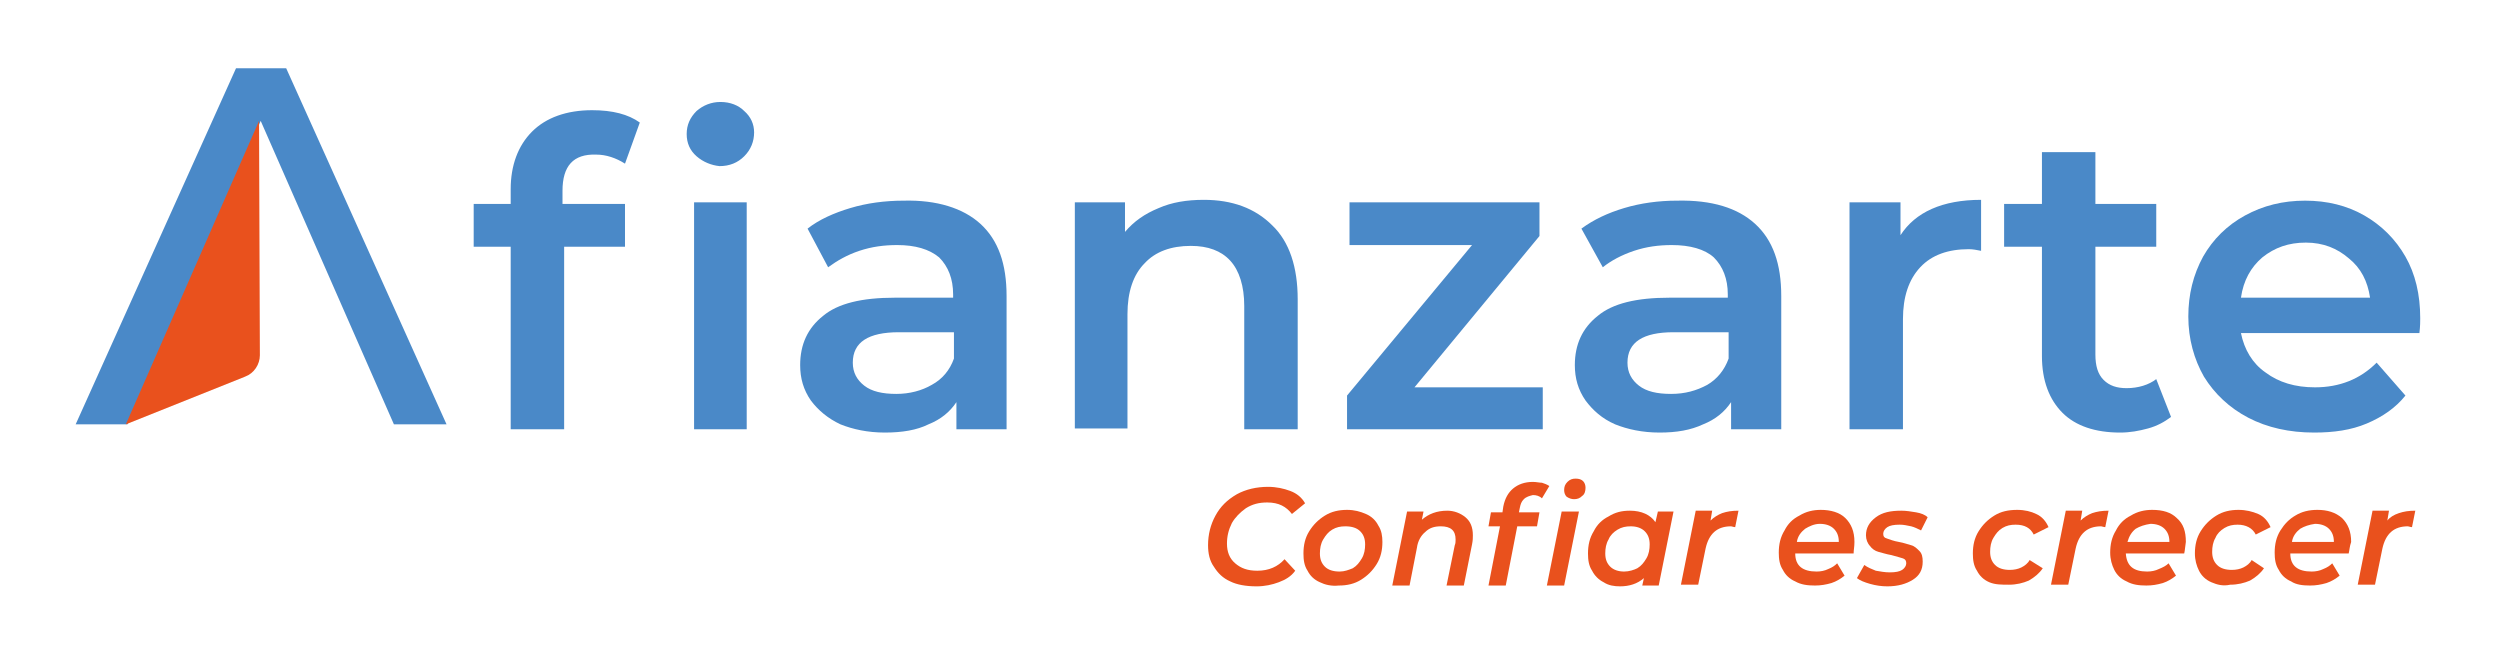 <?xml version="1.0" encoding="utf-8"?>
<!-- Generator: Adobe Illustrator 20.1.0, SVG Export Plug-In . SVG Version: 6.00 Build 0)  -->
<svg version="1.1" id="Capa_1" xmlns="http://www.w3.org/2000/svg" xmlns:xlink="http://www.w3.org/1999/xlink" x="0px" y="0px"
	 viewBox="0 0 304 80" style="enable-background:new 0 0 304 80;" xml:space="preserve">
<style type="text/css">
	.st0{fill:#4A89C8;}
	.st1{fill:#E9511D;}
</style>
<g id="Capa_x0020_1">
	<polygon class="st0" points="31.7,14.7 47.9,51.6 54.3,51.6 34.8,8.3 28.7,8.3 9.2,51.6 15.5,51.6 	"/>
	<path class="st1" d="M29.8,45.8l-14.5,5.8l16.2-36.9l0.1,28.5C31.6,44.3,30.9,45.4,29.8,45.8z"/>
	<path class="st1" d="M149.6,70.7c-0.9-0.4-1.5-1-2-1.8c-0.5-0.7-0.7-1.6-0.7-2.6c0-1.3,0.3-2.5,0.9-3.6c0.6-1.1,1.4-1.9,2.6-2.6
		c1.1-0.6,2.4-0.9,3.8-0.9c1,0,1.9,0.2,2.7,0.5c0.8,0.3,1.4,0.8,1.8,1.5l-1.6,1.3c-0.7-0.9-1.6-1.4-3-1.4c-1,0-1.8,0.2-2.6,0.7
		c-0.7,0.5-1.3,1.1-1.7,1.8c-0.4,0.8-0.6,1.6-0.6,2.5c0,1,0.3,1.8,1,2.4c0.7,0.6,1.5,0.9,2.7,0.9c1.4,0,2.5-0.5,3.3-1.4l1.3,1.4
		c-0.5,0.7-1.2,1.1-2,1.4c-0.8,0.3-1.7,0.5-2.7,0.5C151.5,71.3,150.4,71.1,149.6,70.7z"/>
	<path class="st1" d="M164.5,69.1c0.5-0.3,0.8-0.7,1.1-1.2c0.3-0.5,0.4-1.1,0.4-1.7c0-0.7-0.2-1.2-0.6-1.6c-0.4-0.4-1-0.6-1.8-0.6
		c-0.6,0-1.1,0.1-1.6,0.4c-0.5,0.3-0.8,0.7-1.1,1.2c-0.3,0.5-0.4,1.1-0.4,1.7c0,0.7,0.2,1.2,0.6,1.6c0.4,0.4,1,0.6,1.8,0.6
		C163.5,69.5,164,69.3,164.5,69.1z M160.5,70.8c-0.7-0.3-1.2-0.8-1.5-1.4c-0.4-0.6-0.5-1.3-0.5-2.1c0-1,0.2-1.9,0.7-2.7
		c0.5-0.8,1.1-1.4,1.9-1.9c0.8-0.5,1.7-0.7,2.7-0.7c0.9,0,1.6,0.2,2.3,0.5c0.7,0.3,1.2,0.8,1.5,1.4c0.4,0.6,0.5,1.3,0.5,2
		c0,1-0.2,1.9-0.7,2.7c-0.5,0.8-1.1,1.4-1.9,1.9c-0.8,0.5-1.7,0.7-2.7,0.7C161.9,71.3,161.1,71.1,160.5,70.8z"/>
	<path class="st1" d="M178.2,62.9c0.6,0.5,0.9,1.2,0.9,2.2c0,0.3,0,0.6-0.1,1.1l-1,5h-2.1l1-4.9c0.1-0.2,0.1-0.5,0.1-0.7
		c0-1.1-0.6-1.6-1.8-1.6c-0.8,0-1.4,0.2-1.9,0.7c-0.5,0.4-0.9,1.1-1,1.9l-0.9,4.6h-2.1l1.8-9h2l-0.2,1c0.8-0.7,1.8-1.1,3.1-1.1
		C176.8,62.1,177.6,62.4,178.2,62.9z"/>
	<path class="st1" d="M190.5,60.4c-0.2-0.2-0.3-0.5-0.3-0.8c0-0.4,0.1-0.7,0.4-1c0.3-0.3,0.6-0.4,1-0.4c0.4,0,0.7,0.1,0.9,0.3
		c0.2,0.2,0.3,0.5,0.3,0.8c0,0.4-0.1,0.8-0.4,1c-0.3,0.3-0.6,0.4-1,0.4C191.1,60.7,190.8,60.6,190.5,60.4z M189.9,62.2h2.1l-1.8,9
		h-2.1L189.9,62.2z M185.3,60.7c-0.3,0.3-0.4,0.6-0.5,1.1l-0.1,0.5h2.5l-0.3,1.7h-2.4l-1.4,7.2h-2.1l1.4-7.2h-1.4l0.3-1.7h1.4
		l0.1-0.7c0.2-1,0.6-1.7,1.2-2.2c0.6-0.5,1.4-0.8,2.4-0.8c0.4,0,0.8,0.1,1.1,0.1c0.3,0.1,0.6,0.2,0.9,0.4l-0.9,1.5
		c-0.3-0.3-0.7-0.4-1.1-0.4C186,60.3,185.6,60.4,185.3,60.7z"/>
	<path class="st1" d="M199.1,69.1c0.5-0.3,0.8-0.7,1.1-1.2c0.3-0.5,0.4-1.1,0.4-1.7c0-0.7-0.2-1.2-0.6-1.6c-0.4-0.4-1-0.6-1.7-0.6
		c-0.6,0-1.1,0.1-1.6,0.4c-0.5,0.3-0.9,0.7-1.1,1.2c-0.3,0.5-0.4,1.1-0.4,1.7c0,0.7,0.2,1.2,0.6,1.6c0.4,0.4,1,0.6,1.7,0.6
		C198.1,69.5,198.7,69.3,199.1,69.1z M203.5,62.2l-1.8,9h-2l0.2-0.9c-0.8,0.7-1.8,1-2.9,1c-0.7,0-1.4-0.1-2-0.5
		c-0.6-0.3-1.1-0.8-1.4-1.4c-0.4-0.6-0.5-1.3-0.5-2.1c0-1,0.2-1.9,0.7-2.7c0.4-0.8,1-1.4,1.8-1.8c0.8-0.5,1.6-0.7,2.6-0.7
		c1.4,0,2.5,0.5,3.1,1.4l0.3-1.3H203.5z"/>
	<path class="st1" d="M209.4,62.4c0.6-0.2,1.2-0.3,2-0.3l-0.4,2c-0.2,0-0.4-0.1-0.5-0.1c-1.7,0-2.7,0.9-3.1,2.7l-0.9,4.4h-2.1l1.8-9
		h2l-0.2,1.2C208.4,62.9,208.9,62.6,209.4,62.4z"/>
	<path class="st1" d="M219.5,64.3c-0.5,0.4-0.9,0.9-1,1.6h5.1c0-0.7-0.2-1.2-0.6-1.6c-0.4-0.4-1-0.6-1.7-0.6S220,64,219.5,64.3z
		 M225.4,67.3h-7.1c0,1.5,0.9,2.2,2.6,2.2c0.5,0,1-0.1,1.4-0.3c0.5-0.2,0.8-0.4,1.1-0.7l0.9,1.5c-0.5,0.4-1,0.7-1.6,0.9
		c-0.7,0.2-1.3,0.3-2,0.3c-0.9,0-1.7-0.1-2.4-0.5c-0.7-0.3-1.2-0.8-1.5-1.4c-0.4-0.6-0.5-1.3-0.5-2.1c0-1,0.2-1.9,0.7-2.7
		c0.4-0.8,1-1.4,1.8-1.8c0.8-0.5,1.7-0.7,2.6-0.7c1.2,0,2.3,0.3,3,1c0.7,0.7,1.1,1.6,1.1,2.9C225.5,66.5,225.4,66.9,225.4,67.3z"/>
	<path class="st1" d="M227.4,71c-0.7-0.2-1.2-0.4-1.6-0.7l0.9-1.6c0.4,0.3,0.9,0.5,1.4,0.7c0.6,0.1,1.1,0.2,1.7,0.2
		c0.7,0,1.2-0.1,1.5-0.3c0.3-0.2,0.5-0.5,0.5-0.8c0-0.3-0.1-0.5-0.4-0.6c-0.3-0.1-0.7-0.2-1.4-0.4c-0.6-0.1-1.2-0.3-1.6-0.4
		s-0.8-0.4-1-0.7c-0.3-0.3-0.5-0.8-0.5-1.3c0-0.9,0.4-1.6,1.2-2.2c0.8-0.6,1.8-0.8,3.1-0.8c0.6,0,1.2,0.1,1.8,0.2
		c0.6,0.1,1.1,0.3,1.4,0.6l-0.8,1.6c-0.4-0.2-0.8-0.4-1.2-0.5c-0.5-0.1-0.9-0.2-1.4-0.2c-0.7,0-1.2,0.1-1.5,0.3
		c-0.3,0.2-0.5,0.5-0.5,0.8c0,0.3,0.1,0.5,0.5,0.6c0.3,0.1,0.8,0.3,1.4,0.4c0.6,0.1,1.1,0.3,1.5,0.4s0.7,0.4,1,0.7
		c0.3,0.3,0.4,0.7,0.4,1.3c0,1-0.4,1.7-1.2,2.2c-0.8,0.5-1.8,0.8-3.1,0.8C228.8,71.3,228.1,71.2,227.4,71z"/>
	<path class="st1" d="M241.9,70.8c-0.7-0.3-1.2-0.8-1.5-1.4c-0.4-0.6-0.5-1.3-0.5-2.1c0-1,0.2-1.9,0.7-2.7c0.5-0.8,1.1-1.4,1.9-1.9
		c0.8-0.5,1.7-0.7,2.8-0.7c0.9,0,1.7,0.2,2.3,0.5c0.7,0.3,1.2,0.9,1.5,1.6l-1.8,0.9c-0.4-0.8-1.1-1.2-2.2-1.2
		c-0.6,0-1.1,0.1-1.6,0.4c-0.5,0.3-0.8,0.7-1.1,1.2c-0.3,0.5-0.4,1.1-0.4,1.7c0,0.7,0.2,1.2,0.6,1.6c0.4,0.4,1,0.6,1.8,0.6
		c0.5,0,1-0.1,1.4-0.3c0.4-0.2,0.8-0.5,1-0.9l1.6,1c-0.4,0.6-1,1.1-1.7,1.5c-0.7,0.3-1.5,0.5-2.4,0.5S242.6,71.1,241.9,70.8z"/>
	<path class="st1" d="M254.4,62.4c0.6-0.2,1.2-0.3,2-0.3l-0.4,2c-0.2,0-0.4-0.1-0.5-0.1c-1.7,0-2.7,0.9-3.1,2.7l-0.9,4.4h-2.1l1.8-9
		h2l-0.2,1.2C253.4,62.9,253.9,62.6,254.4,62.4z"/>
	<path class="st1" d="M259.7,64.3c-0.5,0.4-0.8,0.9-1,1.6h5.1c0-0.7-0.2-1.2-0.6-1.6c-0.4-0.4-1-0.6-1.7-0.6
		C260.8,63.8,260.2,64,259.7,64.3z M265.6,67.3h-7.1c0.1,1.5,0.9,2.2,2.6,2.2c0.5,0,1-0.1,1.4-0.3c0.5-0.2,0.9-0.4,1.2-0.7l0.9,1.5
		c-0.5,0.4-1,0.7-1.6,0.9c-0.7,0.2-1.3,0.3-2,0.3c-0.9,0-1.7-0.1-2.4-0.5c-0.7-0.3-1.2-0.8-1.5-1.4c-0.3-0.6-0.5-1.3-0.5-2.1
		c0-1,0.2-1.9,0.7-2.7c0.4-0.8,1-1.4,1.8-1.8c0.8-0.5,1.7-0.7,2.6-0.7c1.3,0,2.3,0.3,3,1c0.8,0.7,1.1,1.6,1.1,2.9
		C265.7,66.5,265.7,66.9,265.6,67.3z"/>
	<path class="st1" d="M268.9,70.8c-0.7-0.3-1.2-0.8-1.5-1.4c-0.3-0.6-0.5-1.3-0.5-2.1c0-1,0.2-1.9,0.7-2.7c0.5-0.8,1.1-1.4,1.9-1.9
		c0.8-0.5,1.7-0.7,2.7-0.7c0.9,0,1.7,0.2,2.4,0.5c0.7,0.3,1.2,0.9,1.5,1.6l-1.8,0.9c-0.4-0.8-1.2-1.2-2.2-1.2
		c-0.6,0-1.1,0.1-1.6,0.4c-0.5,0.3-0.9,0.7-1.1,1.2c-0.3,0.5-0.4,1.1-0.4,1.7c0,0.7,0.2,1.2,0.6,1.6c0.4,0.4,1,0.6,1.8,0.6
		c0.5,0,1-0.1,1.4-0.3c0.4-0.2,0.8-0.5,1-0.9l1.5,1c-0.4,0.6-1,1.1-1.7,1.5c-0.7,0.3-1.5,0.5-2.4,0.5
		C270.3,71.3,269.6,71.1,268.9,70.8z"/>
	<path class="st1" d="M279.7,64.3c-0.5,0.4-0.9,0.9-1,1.6h5.1c0-0.7-0.2-1.2-0.6-1.6c-0.4-0.4-1-0.6-1.7-0.6
		C280.8,63.8,280.2,64,279.7,64.3z M285.6,67.3h-7.1c0,1.5,0.9,2.2,2.6,2.2c0.5,0,1-0.1,1.4-0.3c0.5-0.2,0.8-0.4,1.1-0.7l0.9,1.5
		c-0.5,0.4-1,0.7-1.6,0.9c-0.7,0.2-1.3,0.3-2,0.3c-0.9,0-1.7-0.1-2.3-0.5c-0.7-0.3-1.2-0.8-1.5-1.4c-0.4-0.6-0.5-1.3-0.5-2.1
		c0-1,0.2-1.9,0.7-2.7c0.5-0.8,1.1-1.4,1.8-1.8c0.8-0.5,1.7-0.7,2.7-0.7c1.2,0,2.2,0.3,3,1c0.7,0.7,1.1,1.6,1.1,2.9
		C285.7,66.5,285.7,66.9,285.6,67.3z"/>
	<path class="st1" d="M291.7,62.4c0.6-0.2,1.2-0.3,2-0.3l-0.4,2c-0.2,0-0.4-0.1-0.5-0.1c-1.7,0-2.7,0.9-3.1,2.7l-0.9,4.4h-2.1l1.8-9
		h2l-0.2,1.2C290.6,62.9,291.1,62.6,291.7,62.4z"/>
	<path class="st0" d="M84.4,24.6h6.4v27.6h-6.4V24.6z M84.7,19c-0.8-0.7-1.2-1.6-1.2-2.7s0.4-2,1.2-2.8c0.8-0.7,1.8-1.1,2.9-1.1
		c1.2,0,2.2,0.4,2.9,1.1c0.8,0.7,1.2,1.6,1.2,2.6c0,1.1-0.4,2.1-1.2,2.9c-0.8,0.8-1.8,1.2-3,1.2C86.5,20.1,85.5,19.7,84.7,19z
		 M68.4,23.2v1.6h7.6V30h-7.4v22.2h-6.5V30h-4.5v-5.2h4.5v-1.8c0-2.9,0.9-5.3,2.6-7c1.7-1.7,4.2-2.6,7.3-2.6c2.5,0,4.4,0.5,5.8,1.5
		L76,19.9c-1.1-0.7-2.3-1.1-3.5-1.1C69.7,18.7,68.4,20.2,68.4,23.2z"/>
	<path class="st0" d="M113.3,46.8c1.3-0.7,2.2-1.8,2.7-3.2v-3.2h-6.7c-3.7,0-5.6,1.2-5.6,3.7c0,1.2,0.5,2.1,1.4,2.8
		c0.9,0.7,2.2,1,3.9,1C110.6,47.9,112.1,47.5,113.3,46.8z M119.2,27.2c2.2,2,3.2,4.9,3.2,8.8v16.2h-6.1v-3.3
		c-0.8,1.2-1.9,2.1-3.4,2.7c-1.4,0.7-3.2,1-5.3,1s-3.9-0.4-5.4-1c-1.5-0.7-2.7-1.7-3.6-2.9c-0.9-1.3-1.3-2.7-1.3-4.3
		c0-2.5,0.9-4.5,2.8-6c1.8-1.5,4.7-2.2,8.7-2.2h7.1v-0.4c0-1.9-0.6-3.4-1.7-4.5c-1.2-1-2.9-1.5-5.1-1.5c-1.6,0-3.1,0.2-4.6,0.7
		c-1.5,0.5-2.7,1.2-3.8,2l-2.5-4.7c1.4-1.1,3.2-1.9,5.2-2.5c2-0.6,4.2-0.9,6.5-0.9C113.9,24.3,117.1,25.3,119.2,27.2z"/>
	<path class="st0" d="M154.7,27.4c2.1,2,3.1,5.1,3.1,9v15.8h-6.5v-15c0-2.4-0.6-4.3-1.7-5.5c-1.1-1.2-2.7-1.8-4.8-1.8
		c-2.4,0-4.3,0.7-5.6,2.1c-1.4,1.4-2.1,3.5-2.1,6.2v13.9h-6.4V24.6h6.1v3.6c1.1-1.3,2.4-2.2,4.1-2.9c1.6-0.7,3.4-1,5.5-1
		C149.8,24.3,152.6,25.3,154.7,27.4z"/>
	<polygon class="st0" points="187.6,47.1 187.6,52.2 163.8,52.2 163.8,48.1 179,29.8 164.1,29.8 164.1,24.6 187.2,24.6 187.2,28.7 
		172,47.1 	"/>
	<path class="st0" d="M207.6,46.8c1.2-0.7,2.1-1.8,2.6-3.2v-3.2h-6.7c-3.7,0-5.6,1.2-5.6,3.7c0,1.2,0.5,2.1,1.4,2.8
		c0.9,0.7,2.2,1,3.9,1C204.9,47.9,206.3,47.5,207.6,46.8z M213.4,27.2c2.2,2,3.2,4.9,3.2,8.8v16.2h-6.1v-3.3
		c-0.8,1.2-1.9,2.1-3.4,2.7c-1.5,0.7-3.2,1-5.3,1s-3.9-0.4-5.4-1c-1.6-0.7-2.7-1.7-3.6-2.9c-0.9-1.3-1.3-2.7-1.3-4.3
		c0-2.5,0.9-4.5,2.8-6c1.8-1.5,4.7-2.2,8.7-2.2h7.1v-0.4c0-1.9-0.6-3.4-1.7-4.5c-1.1-1-2.9-1.5-5.1-1.5c-1.6,0-3.1,0.2-4.6,0.7
		c-1.5,0.5-2.8,1.2-3.8,2l-2.6-4.7c1.5-1.1,3.2-1.9,5.2-2.5c2-0.6,4.2-0.9,6.4-0.9C208.2,24.3,211.3,25.3,213.4,27.2z"/>
	<path class="st0" d="M240.9,24.3v6.2c-0.5-0.1-1-0.2-1.5-0.2c-2.5,0-4.5,0.7-5.9,2.2c-1.4,1.5-2.1,3.6-2.1,6.3v13.4h-6.5V24.6h6.2
		v4C232.9,25.8,236.2,24.3,240.9,24.3z"/>
	<path class="st0" d="M264,50.7c-0.8,0.6-1.7,1.1-2.8,1.4c-1.1,0.3-2.2,0.5-3.4,0.5c-3,0-5.4-0.8-7-2.4c-1.6-1.6-2.5-3.9-2.5-6.9V30
		h-4.6v-5.2h4.6v-6.3h6.5v6.3h7.4V30h-7.4v13.1c0,1.4,0.3,2.4,1,3.1c0.7,0.7,1.6,1,2.8,1c1.4,0,2.7-0.4,3.6-1.1L264,50.7z"/>
	<path class="st0" d="M275.1,31.3c-1.4,1.2-2.3,2.8-2.6,4.9h15.7c-0.3-2-1.1-3.6-2.6-4.8c-1.4-1.2-3.1-1.9-5.2-1.9
		C278.3,29.5,276.6,30.1,275.1,31.3z M294.2,40.5h-21.7c0.4,2,1.4,3.7,3,4.8c1.6,1.2,3.6,1.8,6,1.8c3,0,5.5-1,7.5-3l3.5,4
		c-1.2,1.5-2.8,2.6-4.7,3.4c-1.9,0.8-4,1.1-6.4,1.1c-3,0-5.7-0.6-8-1.8c-2.3-1.2-4.1-2.9-5.4-5c-1.2-2.1-1.9-4.6-1.9-7.3
		c0-2.7,0.6-5.1,1.8-7.3c1.2-2.1,2.9-3.8,5.1-5c2.2-1.2,4.6-1.8,7.3-1.8c2.7,0,5.1,0.6,7.2,1.8c2.1,1.2,3.8,2.9,5,5s1.8,4.6,1.8,7.5
		C294.3,39,294.3,39.7,294.2,40.5z"/>
</g>
</svg>
